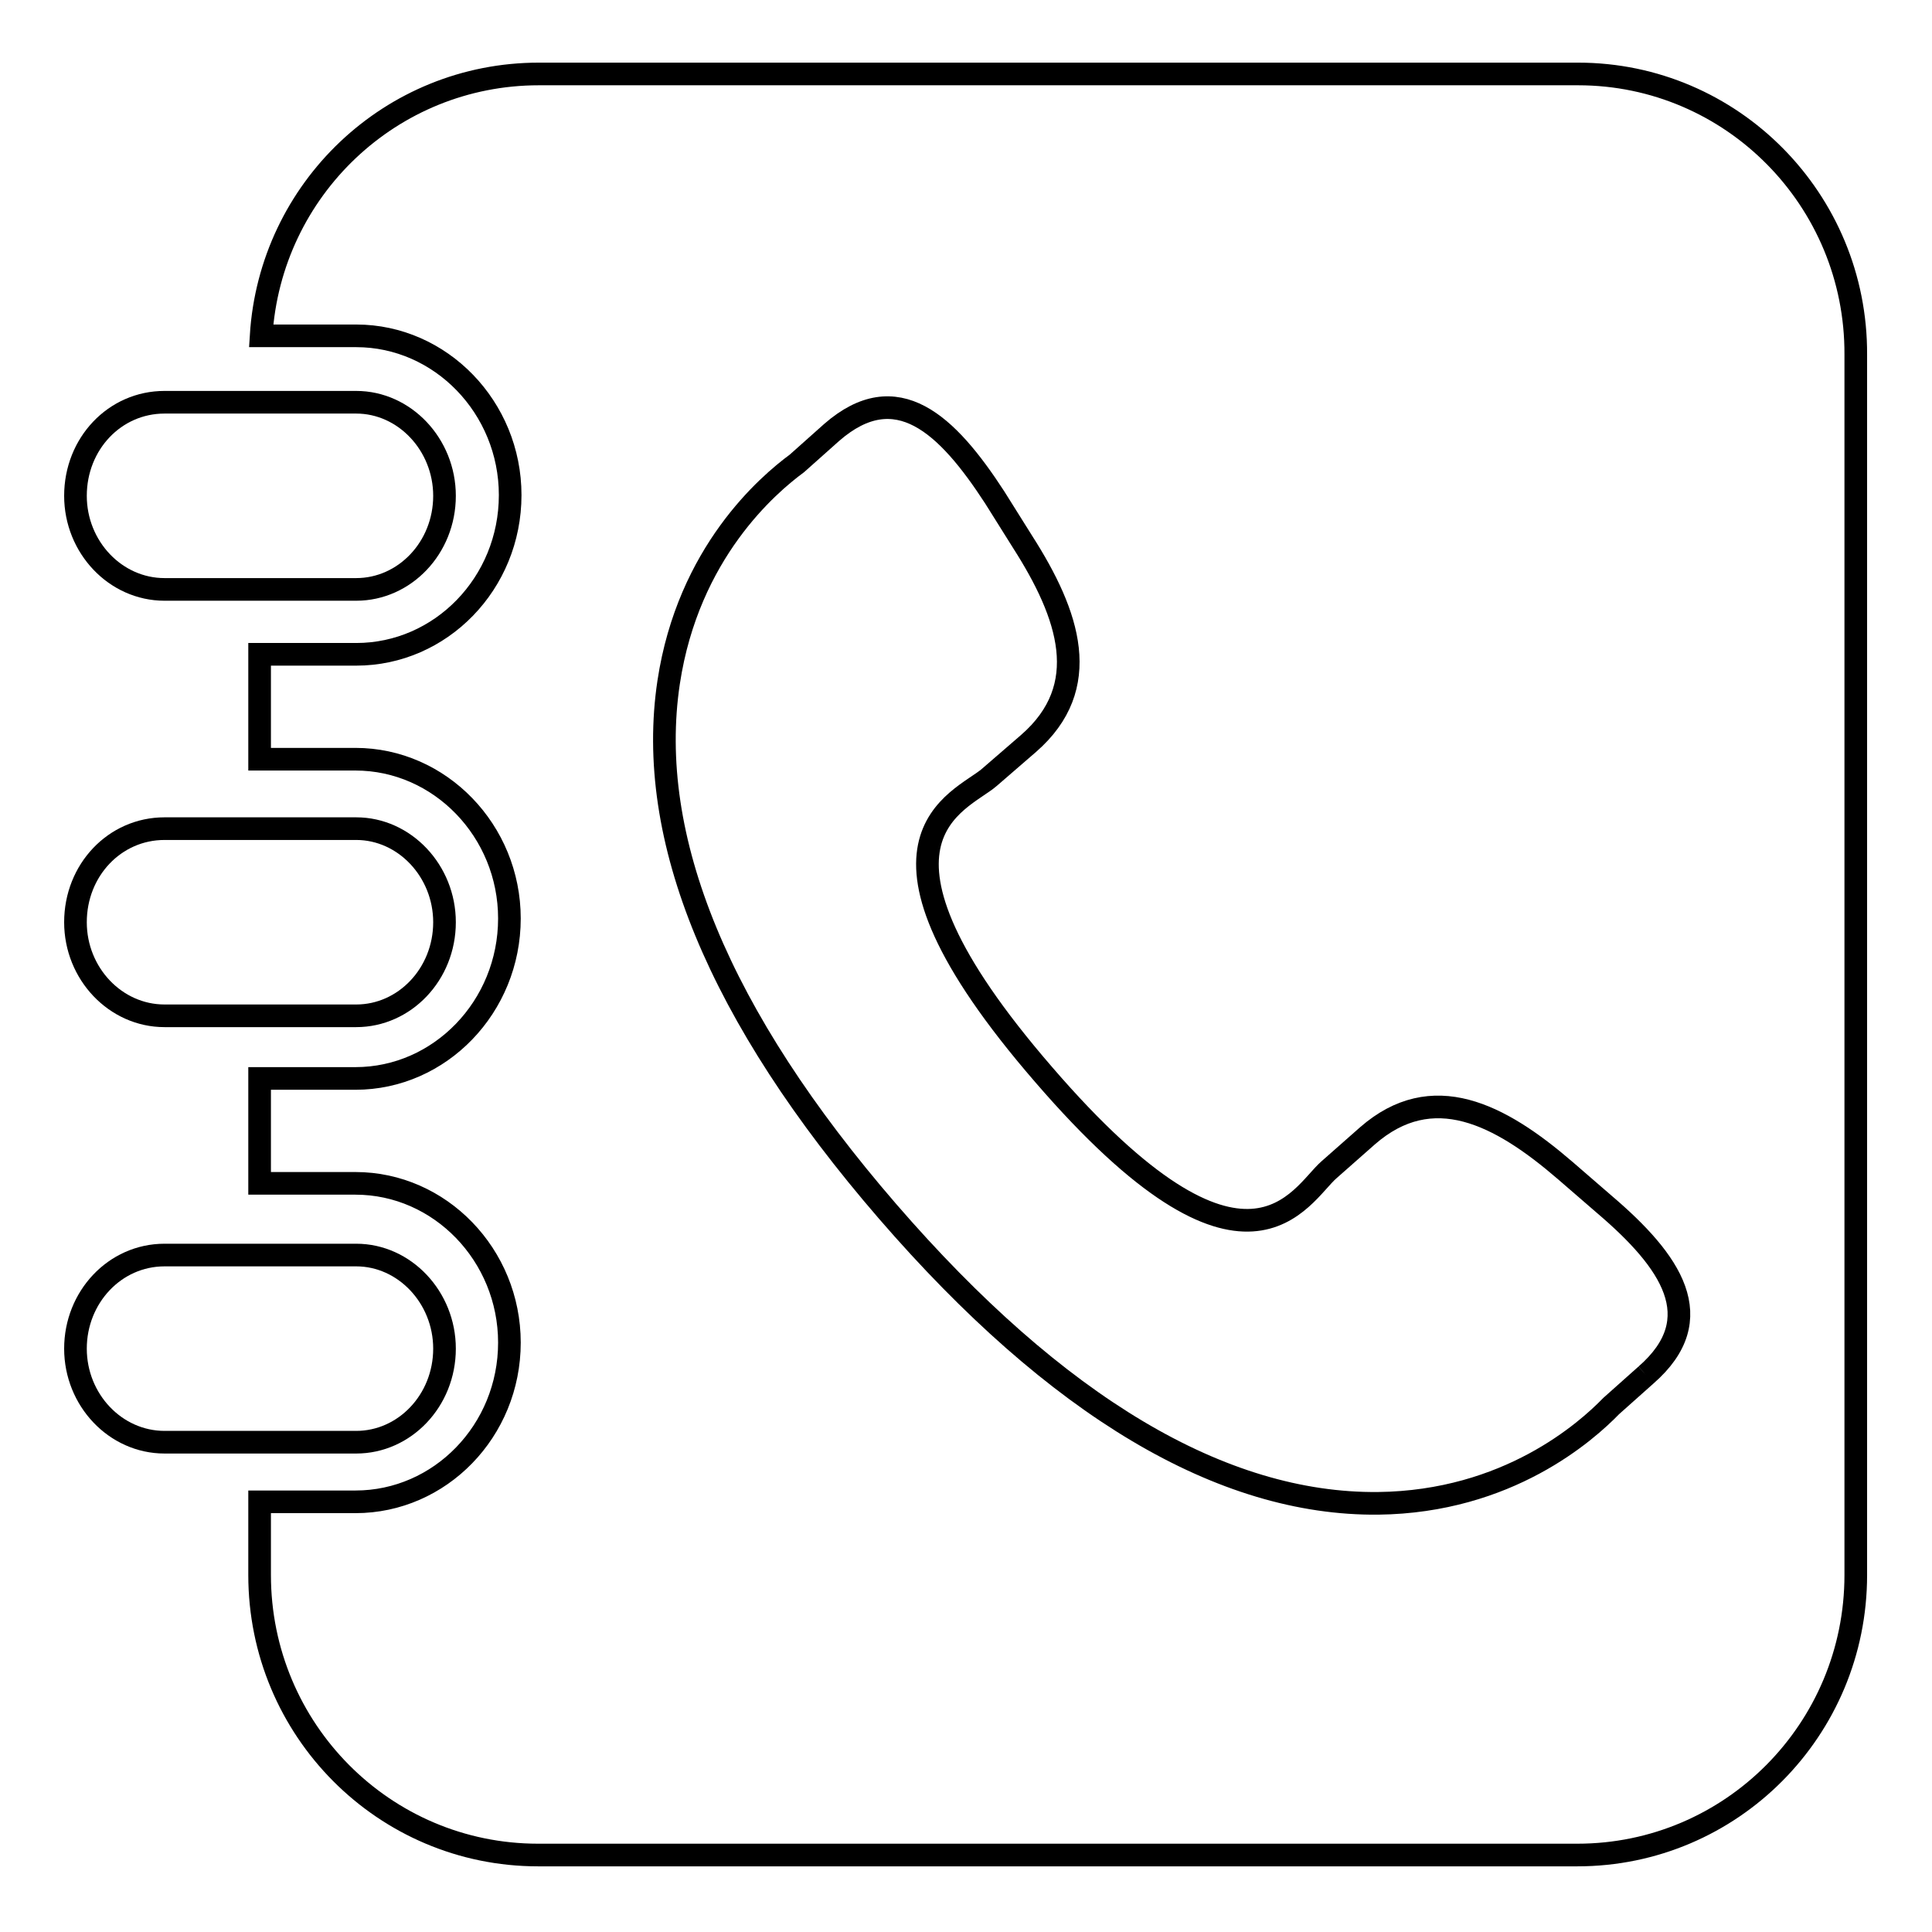 <?xml version="1.0" encoding="utf-8"?>
<!-- Svg Vector Icons : http://www.onlinewebfonts.com/icon -->
<!DOCTYPE svg PUBLIC "-//W3C//DTD SVG 1.1//EN" "http://www.w3.org/Graphics/SVG/1.1/DTD/svg11.dtd">
<svg version="1.1" xmlns="http://www.w3.org/2000/svg" xmlns:xlink="http://www.w3.org/1999/xlink" x="0px" y="0px" viewBox="0 0 256 256" enable-background="new 0 0 256 256" xml:space="preserve">
<g><g><path stroke-width="3" fill-opacity="0" stroke="#000000"  d="M58.9,65.7c0,6.9-5.3,12.4-11.7,12.4H21.8c-6.5,0-11.8-5.6-11.8-12.4c0-6.9,5.2-12.4,11.8-12.4h25.4C53.6,53.3,58.9,58.9,58.9,65.7"/><path stroke-width="3" fill-opacity="0" stroke="#000000"  d="M58.9,122.2c0,6.9-5.3,12.4-11.7,12.4H21.8c-6.5,0-11.8-5.6-11.8-12.4c0-6.9,5.2-12.4,11.8-12.4h25.4C53.6,109.8,58.9,115.4,58.9,122.2"/><path stroke-width="3" fill-opacity="0" stroke="#000000"  d="M58.9,178.7c0,6.9-5.3,12.4-11.7,12.4H21.8c-6.5,0-11.8-5.6-11.8-12.4s5.2-12.4,11.8-12.4h25.4C53.6,166.3,58.9,171.9,58.9,178.7"/><path stroke-width="3" fill-opacity="0" stroke="#000000"  d="M218.1,182.2l-4.6,4.1c-3.3,3.4-13.7,12.7-30.9,12.9c-20.7,0.2-42.6-12.8-65-38.7c-22.4-25.9-32.1-49.5-29-70.1c2.6-17.2,13.2-26.2,17-29l4.6-4.1c8.6-7.5,15.3-1.1,21.6,8.6l3.7,5.9c6.2,9.7,9.4,19.2,0.8,26.7l-5.2,4.5c-3.8,3.3-19.9,8.1,7.2,39.4c27,31.3,34,15.9,37.8,12.6l5.1-4.5c8.6-7.5,17.5-2.9,26.2,4.6l5.2,4.5C221.4,167.1,226.7,174.7,218.1,182.2 M209.1,9.8H71.4c-19.6,0-35.6,15.3-36.8,34.7h12.6c11.2,0,20.4,9.5,20.4,21.1c0,11.7-9.2,21.1-20.4,21.1H34.4v13.9h12.7c11.2,0,20.4,9.5,20.4,21.1c0,11.7-9.2,21.2-20.4,21.2H34.4v13.9h12.7c11.2,0,20.4,9.5,20.4,21.1c0,11.7-9.2,21.1-20.4,21.1H34.4v9.7c0,20.5,16.5,37.1,36.9,37.1h137.7c20.4,0,36.9-16.6,36.9-37.1V47C246,26.5,229.5,9.8,209.1,9.8"/></g></g>
</svg>
